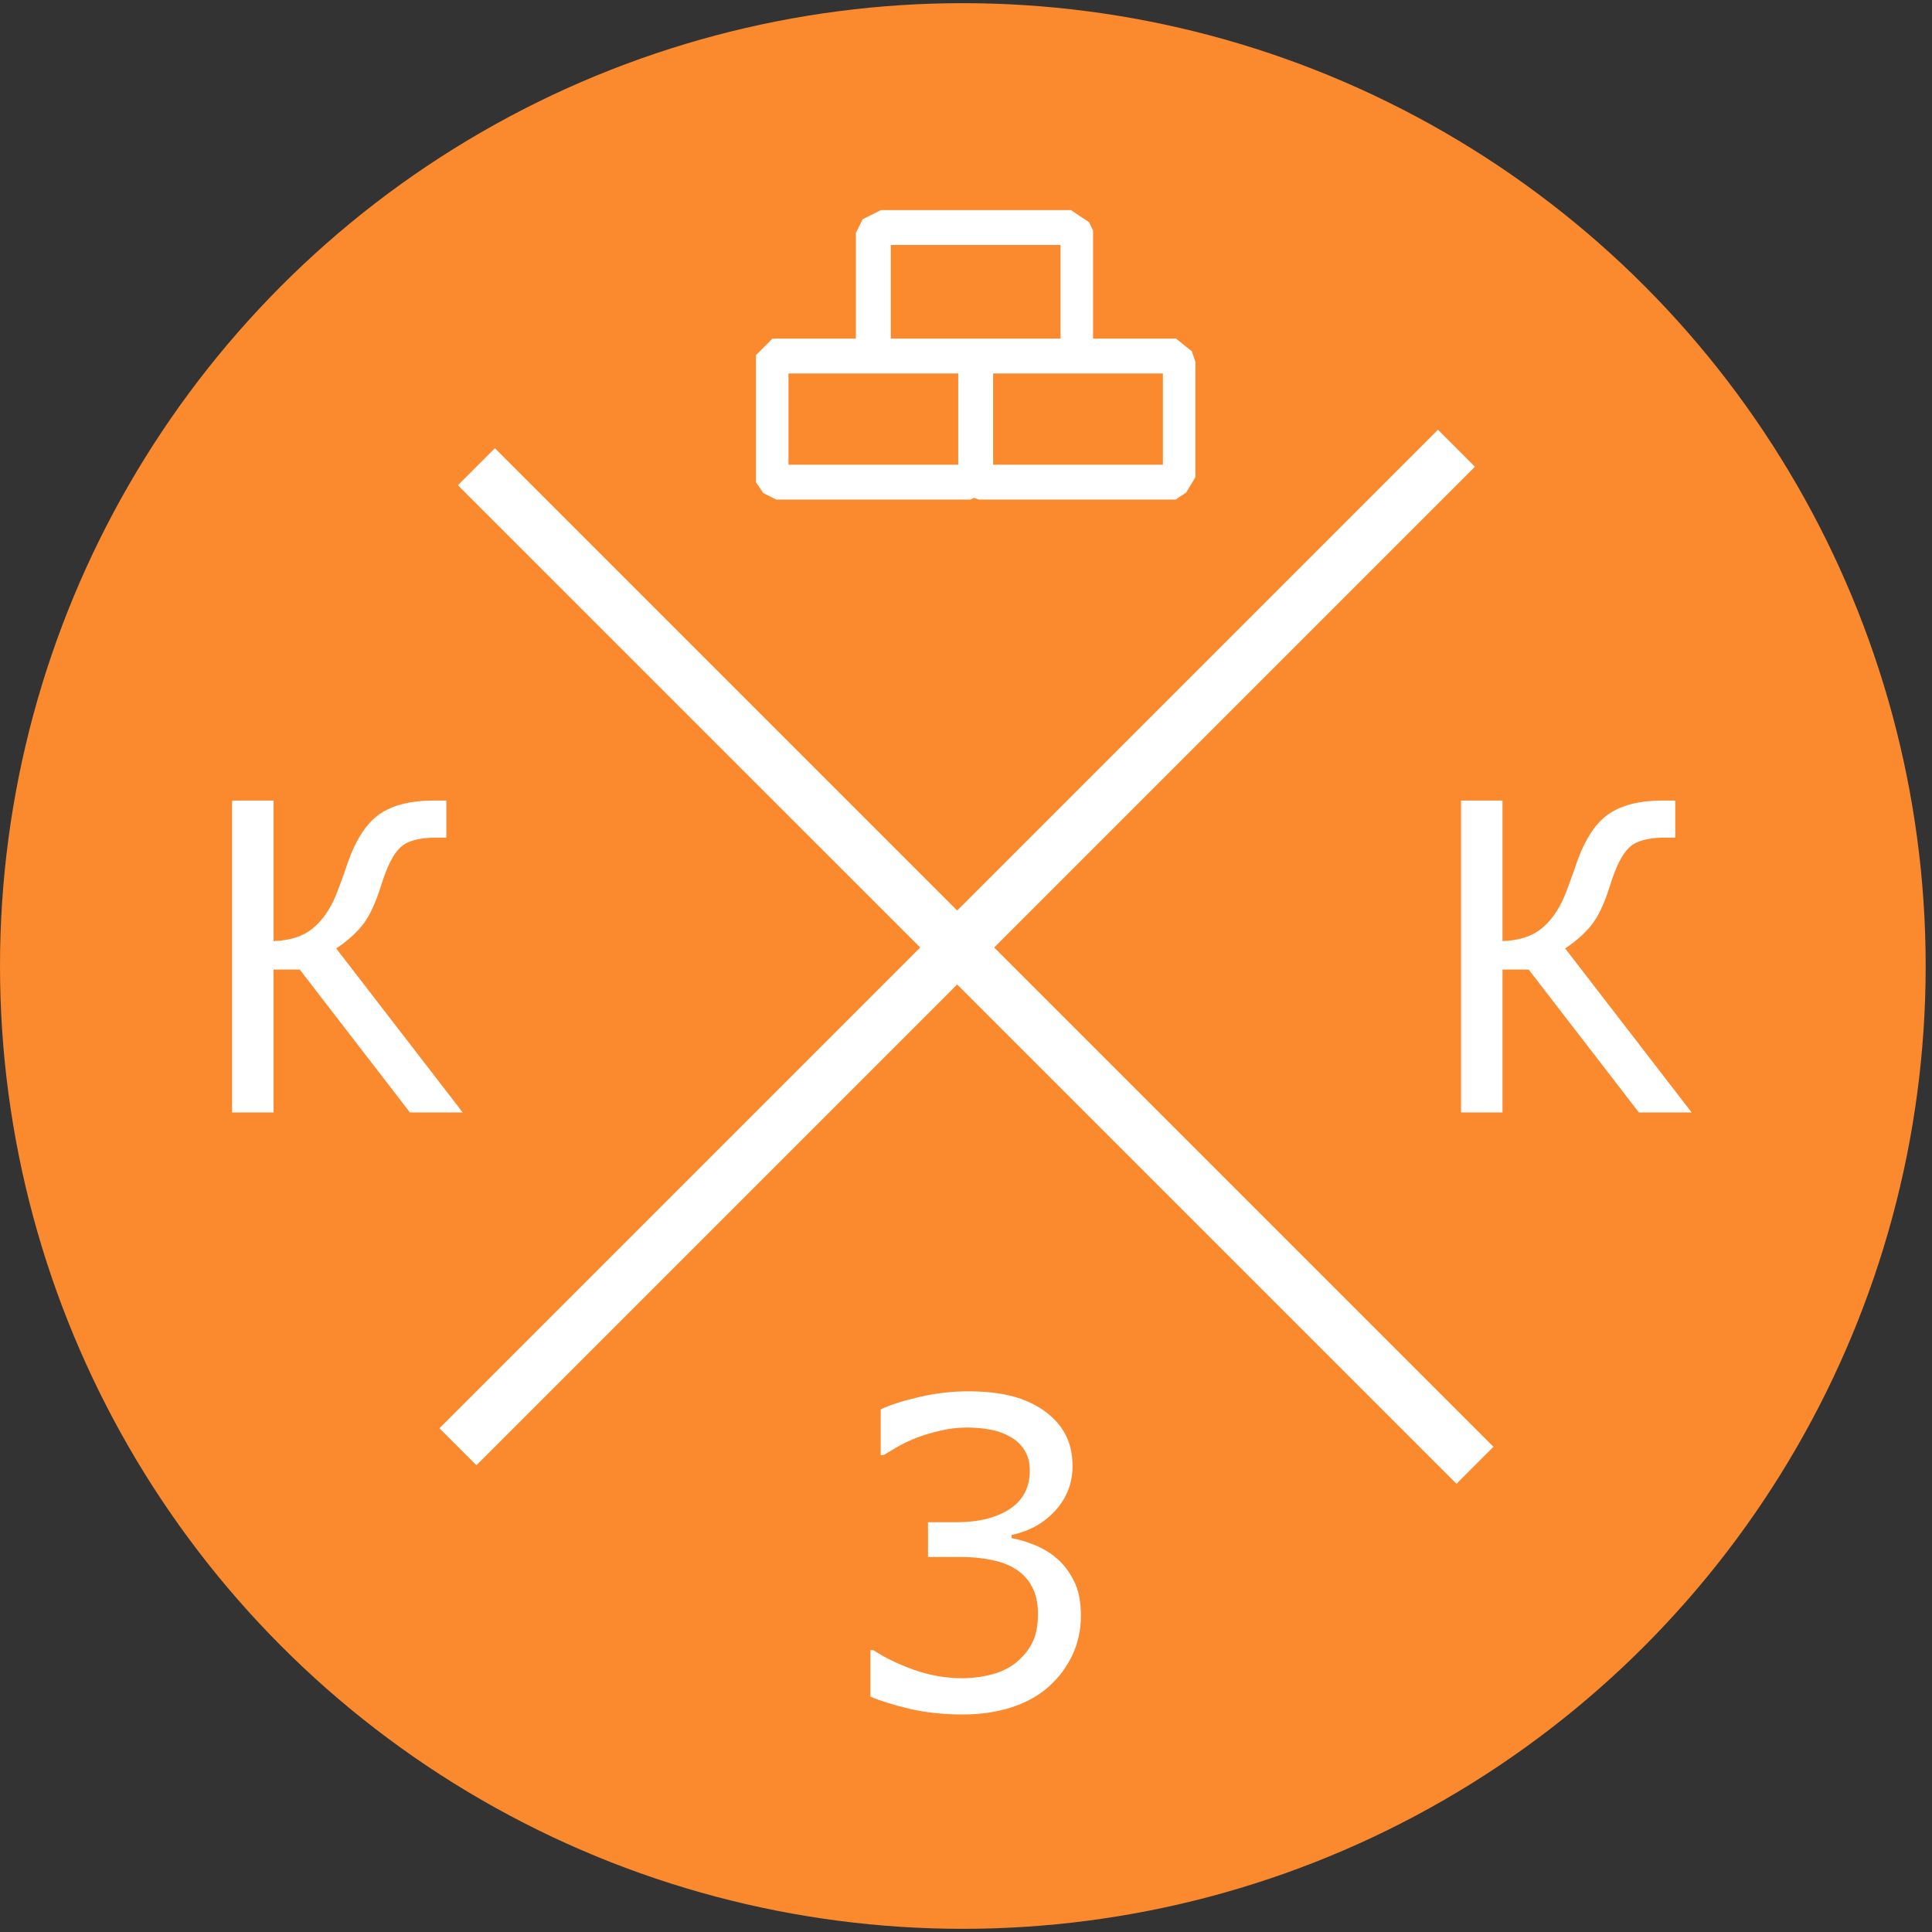 <svg width="94" height="94" viewBox="0 0 94 94" fill="none" xmlns="http://www.w3.org/2000/svg">
<rect x="0" y="0" width="94" height="94" fill="#333333" stroke="none"/>
<circle cx="46.846" cy="47" r="46.846" fill="#FB8A2E"/>
<path d="M82.304 54.123H79.736L74.377 47.174H73.103V54.123H71.086V38.951H73.103V45.788C73.898 45.761 74.526 45.561 74.988 45.187C75.457 44.813 75.837 44.277 76.129 43.577C76.252 43.271 76.36 42.983 76.455 42.711C76.557 42.432 76.639 42.198 76.7 42.008C77.108 40.846 77.627 40.048 78.259 39.614C78.891 39.172 79.767 38.951 80.888 38.951H81.509V40.755H81C80.171 40.755 79.59 40.918 79.257 41.244C78.925 41.563 78.619 42.171 78.34 43.068C78.062 43.964 77.749 44.623 77.403 45.044C77.057 45.459 76.639 45.825 76.15 46.145L82.304 54.123Z" fill="white"/>
<path d="M22.511 54.123H19.943L14.584 47.174H13.31V54.123H11.293V38.951H13.31V45.788C14.105 45.761 14.733 45.561 15.195 45.187C15.664 44.813 16.044 44.277 16.336 43.577C16.459 43.271 16.567 42.983 16.662 42.711C16.764 42.432 16.846 42.198 16.907 42.008C17.314 40.846 17.834 40.048 18.466 39.614C19.098 39.172 19.974 38.951 21.095 38.951H21.716V40.755H21.207C20.378 40.755 19.797 40.918 19.465 41.244C19.132 41.563 18.826 42.171 18.547 43.068C18.269 43.964 17.956 44.623 17.61 45.044C17.264 45.459 16.846 45.825 16.357 46.145L22.511 54.123Z" fill="white"/>
<path d="M51.419 75.825C51.758 76.117 52.037 76.484 52.254 76.925C52.478 77.36 52.59 77.924 52.59 78.616C52.59 79.296 52.455 79.927 52.183 80.512C51.911 81.089 51.538 81.595 51.062 82.03C50.573 82.478 49.968 82.821 49.248 83.059C48.528 83.297 47.727 83.416 46.844 83.416C45.9 83.416 45.033 83.324 44.245 83.14C43.458 82.95 42.826 82.753 42.35 82.549V80.287H42.493C43.036 80.647 43.695 80.967 44.47 81.245C45.251 81.517 46.032 81.653 46.813 81.653C47.309 81.653 47.802 81.588 48.291 81.459C48.786 81.323 49.201 81.106 49.534 80.807C49.867 80.508 50.111 80.186 50.267 79.839C50.424 79.486 50.502 79.044 50.502 78.514C50.502 77.998 50.407 77.564 50.216 77.21C50.033 76.857 49.772 76.572 49.432 76.354C49.099 76.137 48.698 75.984 48.23 75.896C47.768 75.801 47.272 75.753 46.742 75.753H45.152V74.062H46.538C47.611 74.062 48.474 73.848 49.126 73.42C49.778 72.992 50.104 72.367 50.104 71.545C50.104 71.171 50.023 70.852 49.86 70.587C49.704 70.316 49.479 70.095 49.187 69.925C48.868 69.742 48.532 69.619 48.179 69.558C47.832 69.49 47.452 69.456 47.037 69.456C46.603 69.456 46.175 69.507 45.754 69.609C45.332 69.704 44.935 69.823 44.561 69.966C44.208 70.108 43.899 70.258 43.634 70.414C43.369 70.57 43.152 70.699 42.982 70.801H42.85V68.57C43.312 68.353 43.94 68.152 44.735 67.969C45.529 67.785 46.314 67.694 47.088 67.694C47.87 67.694 48.542 67.761 49.106 67.897C49.67 68.026 50.186 68.24 50.654 68.539C51.164 68.872 51.544 69.266 51.796 69.721C52.054 70.17 52.183 70.706 52.183 71.331C52.183 72.153 51.908 72.87 51.358 73.481C50.814 74.092 50.101 74.493 49.218 74.683V74.836C49.557 74.897 49.924 75.006 50.318 75.162C50.719 75.319 51.086 75.539 51.419 75.825Z" fill="white"/>
<path d="M42.955 10.607H51.986L52.681 11.07L52.797 11.302V16.859H57.08L57.659 17.322L57.775 17.669V23.111L57.428 23.69L57.08 23.922H47.702L47.355 23.806L47.123 23.922H37.861L37.398 23.69L37.166 23.343V17.438L37.745 16.859H42.029V11.417L42.261 10.954L42.955 10.607ZM43.071 11.533L42.955 11.649V16.743L43.071 16.859H51.755L51.986 16.628V11.765L51.87 11.533H43.071ZM38.093 17.785L37.977 17.901V22.88L38.093 22.995H46.892L47.008 22.88V17.901L46.892 17.785H38.093ZM47.934 17.785V22.995H56.849L56.965 22.764V18.017L56.849 17.785H47.934Z" fill="white" stroke="white" stroke-width="0.771"/>
<path d="M22.279 23.608L24.078 21.808L72.662 70.392L70.863 72.191L22.279 23.608Z" fill="white"/>
<path d="M23.179 71.291L21.379 69.492L69.963 20.908L71.762 22.708L23.179 71.291Z" fill="white"/>
</svg>
